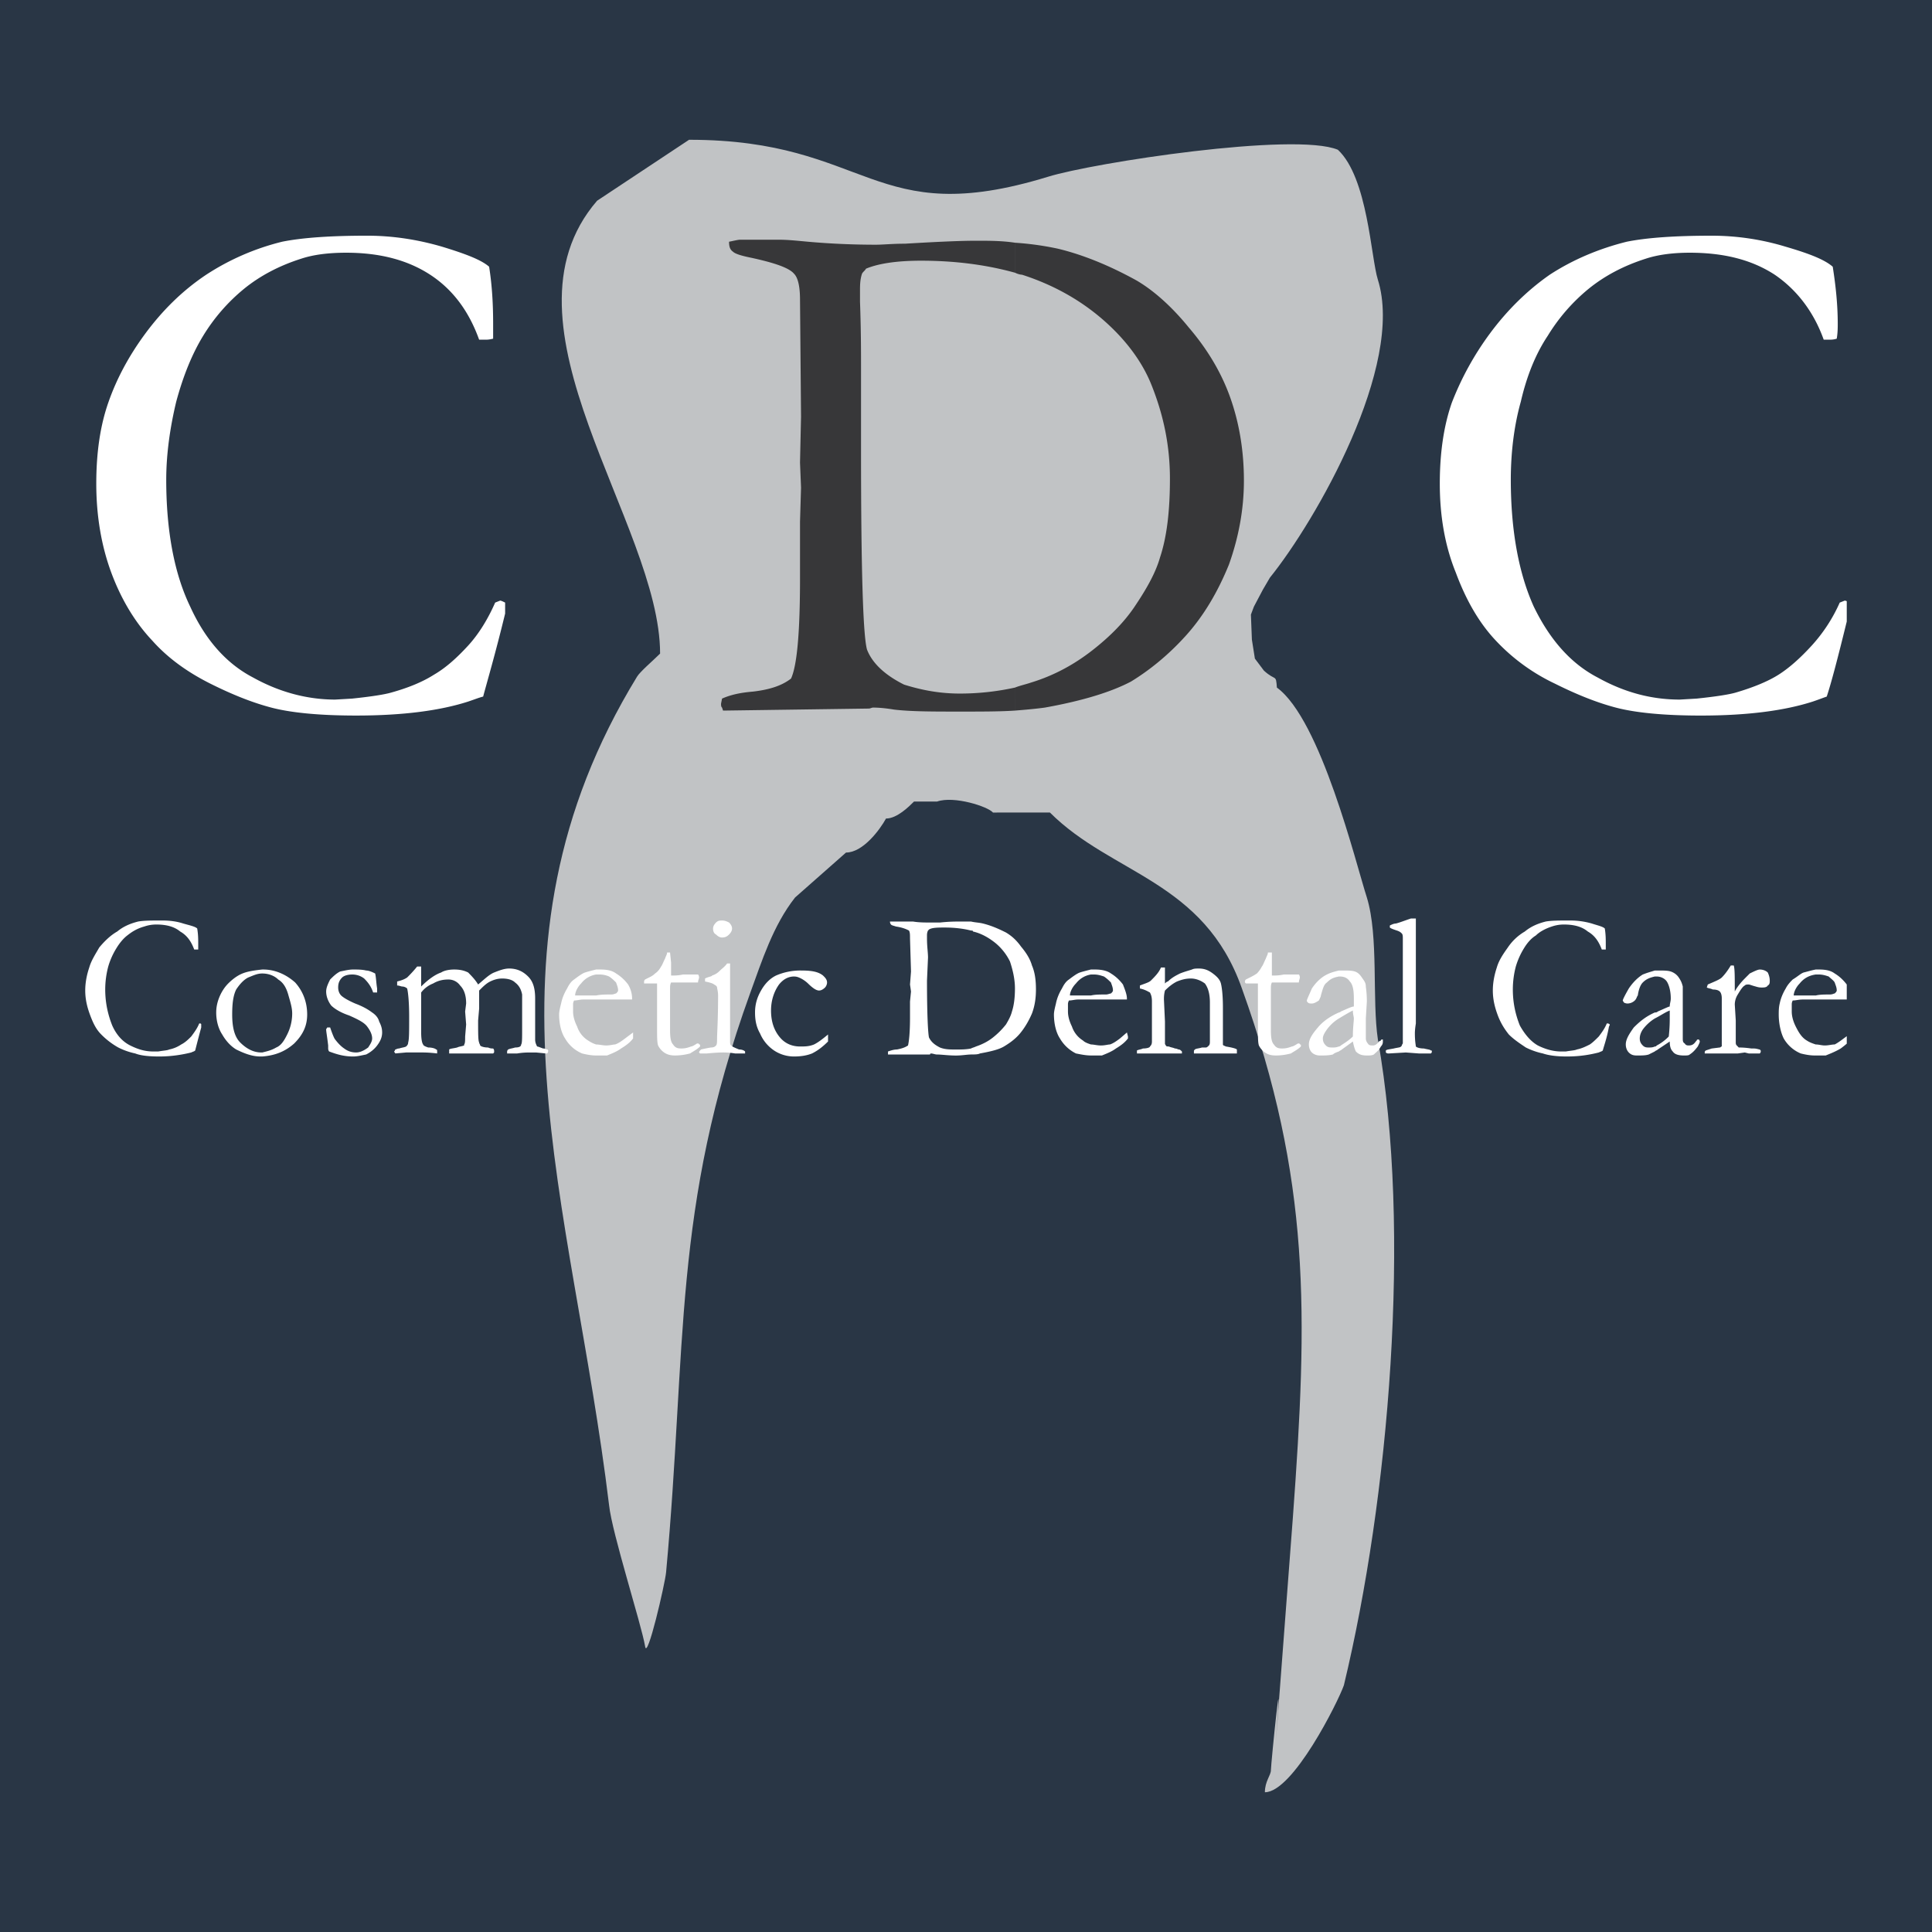 <svg xmlns="http://www.w3.org/2000/svg" width="2500" height="2500" viewBox="0 0 192.756 192.756"><g fill-rule="evenodd" clip-rule="evenodd"><path fill="#293645" d="M0 0h192.756v192.756H0V0z"/><path d="M93.486 79.972H91.19c-.499.499-1.697 1.693-2.792 1.693-.601 1.1-2.293 3.393-3.989 3.393l-5.088 4.489c-2.192 2.792-3.291 6.286-4.489 9.573-7.778 21.547-6.283 35.113-8.376 57.75-.098 1.098-1.896 8.879-2.093 7.383-.4-2.297-3.294-11.27-3.593-14.064-3.691-30.52-13.865-55.455 2.792-82.683.298-.499 1.696-1.696 2.296-2.297 0-12.966-16.959-32.812-6.286-45.181l9.177-6.083c18.054 0 18.252 9.075 35.808 3.691 4.488-1.398 24.633-4.489 28.924-2.694 2.992 2.792 3.291 10.771 3.99 12.966 2.689 8.58-6.186 24.037-10.771 29.723l-.701 1.197-.896 1.696-.299.796.098 2.494.299 1.896.898 1.195c1.197 1.098 1.197.301 1.297 1.696 4.391 3.192 7.881 17.553 8.977 20.945 1.197 3.891.5 10.175 1.1 14.163 3.389 19.15 1.096 45.779-3.393 64.432-.598 1.695-5.088 10.672-7.881 10.672 0-1.096.6-1.693.6-2.193 0-.6 1.297-13.564.498-2.893l1.695-22.342c1.494-20.346 1.797-33.611-5.086-52.764-3.791-10.771-12.967-11.369-19.152-17.553H99.07c-.498-.597-3.891-1.696-5.584-1.096z" fill="#c1c3c5"/><path d="M48.8 26.611c.299 1.893.4 3.789.4 5.685v1.493c-.4.102-.601.102-.8.102h-.597c-.998-2.792-2.593-4.987-4.886-6.483-2.296-1.496-5.088-2.195-8.379-2.195-1.794 0-3.291.2-4.488.597-2.195.699-4.092 1.7-5.686 2.992a18.52 18.52 0 0 0-4.088 4.692c-1.098 1.792-1.995 3.986-2.694 6.582-.6 2.494-.997 5.187-.997 7.779 0 5.085.798 9.376 2.392 12.668 1.497 3.291 3.593 5.683 6.286 7.08 2.69 1.496 5.486 2.195 8.177 2.195l1.696-.099c1.896-.2 3.192-.4 3.891-.6 1.795-.499 3.192-1.097 4.288-1.795 1.197-.698 2.293-1.696 3.393-2.894 1.096-1.198 1.995-2.694 2.694-4.289l.495-.197c.102 0 .302.099.499.197v1.096c-.994 4.091-1.795 6.784-2.192 8.281-.399.099-.898.298-1.496.498-2.796.899-6.486 1.395-11.172 1.395-3.789 0-6.584-.298-8.477-.797-1.896-.499-3.891-1.296-6.086-2.393-2.191-1.099-4.186-2.493-5.784-4.291-1.696-1.795-3.09-4.088-4.088-6.782-.997-2.694-1.496-5.687-1.496-8.878 0-3.091.396-5.785 1.198-8.078.796-2.293 1.995-4.587 3.688-6.883 1.696-2.293 3.69-4.286 6.085-5.883a24.58 24.58 0 0 1 7.58-3.291c1.995-.399 4.787-.6 8.478-.6 2.595 0 5.085.4 7.48 1.1 2.291.7 3.889 1.297 4.686 1.996zM182.852 26.611c.299 1.893.5 3.789.5 5.685 0 .397 0 .896-.1 1.493-.303.102-.6.102-.699.102h-.6c-.998-2.792-2.693-4.987-4.889-6.483-2.293-1.496-5.086-2.195-8.479-2.195-1.693 0-3.188.2-4.387.597-2.195.699-4.088 1.7-5.686 2.992a18.52 18.52 0 0 0-4.088 4.692c-1.197 1.792-2.094 3.986-2.693 6.582-.699 2.494-.998 5.187-.998 7.779 0 5.085.799 9.376 2.293 12.668 1.596 3.291 3.691 5.683 6.387 7.08 2.689 1.496 5.387 2.195 8.178 2.195l1.693-.099c1.896-.2 3.193-.4 3.891-.6 1.697-.499 3.193-1.097 4.289-1.795s2.195-1.696 3.291-2.894a15.952 15.952 0 0 0 2.795-4.289l.498-.197c.049 0 .119.021.203.057v2.028c-.895 3.648-1.533 6.091-1.998 7.49-.301.099-.799.298-1.396.498-2.793.899-6.482 1.395-11.172 1.395-3.789 0-6.582-.298-8.479-.797-1.893-.499-3.887-1.296-6.082-2.393a19.472 19.472 0 0 1-5.887-4.291c-1.695-1.795-2.992-4.088-3.99-6.782-1.098-2.694-1.598-5.687-1.598-8.878 0-3.091.4-5.785 1.201-8.078a29.613 29.613 0 0 1 3.787-6.883c1.695-2.293 3.693-4.286 5.984-5.883 2.297-1.496 4.889-2.595 7.684-3.291 1.992-.399 4.783-.6 8.475-.6 2.596 0 5.088.4 7.381 1.1 2.398.699 3.894 1.296 4.691 1.995zM19.675 92.636c.102.601.102 1.1.102 1.598v.499h-.401c-.298-.798-.699-1.398-1.398-1.795-.597-.498-1.395-.699-2.392-.699-.498 0-.898.099-1.197.201-.699.196-1.198.498-1.697.895-.397.302-.796.797-1.096 1.299a7.367 7.367 0 0 0-.796 1.795 8.972 8.972 0 0 0-.302 2.293c0 1.396.302 2.592.699 3.592.399.896.998 1.596 1.794 1.992.801.4 1.497.6 2.297.6h.499c.597-.102.896-.102 1.096-.199.499-.1.899-.299 1.197-.5.397-.199.699-.498.998-.797.298-.4.597-.801.797-1.299h.098s.102 0 .102.102v.299c-.298 1.096-.499 1.896-.6 2.293-.099.102-.197.102-.397.201-.798.199-1.896.4-3.192.4-1.096 0-1.897-.1-2.396-.303a6.9 6.9 0 0 1-1.692-.596 7.628 7.628 0 0 1-1.696-1.297c-.499-.498-.798-1.1-1.096-1.896-.302-.797-.502-1.594-.502-2.49 0-.9.2-1.699.401-2.297.2-.696.597-1.296.997-1.995.498-.598 1.095-1.198 1.794-1.595.601-.498 1.296-.798 2.097-.998.597-.101 1.394-.101 2.392-.101.796 0 1.495.101 2.096.301.695.198 1.195.301 1.394.497zM26.159 96.729h.102c1.194 0 2.293.498 3.189 1.295.8.898 1.197 1.994 1.197 3.191 0 1.1-.397 1.996-1.295 2.893-.896.799-1.896 1.199-3.192 1.299v-.4c.4-.1.899-.201 1.397-.498.499-.201.797-.697 1.096-1.297a4.667 4.667 0 0 0 .499-2.096c0-.598-.201-1.195-.397-1.895-.201-.697-.5-1.197-.998-1.496-.4-.396-.997-.6-1.598-.6v-.396zm-4.588 4.287c0-.498.099-.998.299-1.496.2-.498.499-.996.899-1.398.397-.396.796-.695 1.194-.895.601-.299 1.299-.398 2.195-.498v.396c-.499 0-.896.203-1.395.4-.4.199-.801.596-1.198 1.197-.298.598-.399 1.396-.399 2.492 0 1.199.2 2.195.797 2.793.601.6 1.299.998 2.097.998h.099v.4h-.201c-.797 0-1.594-.303-2.392-.699-.498-.299-.997-.797-1.396-1.496-.398-.601-.599-1.398-.599-2.194zM32.94 102.512c.201.6.4 1.096.499 1.197.302.398.601.699.899.898.4.299.797.398 1.197.398.401 0 .798-.201 1.198-.498.197-.301.397-.598.397-.9 0-.396-.201-.797-.499-1.193-.299-.4-.896-.699-1.794-1.1-.9-.299-1.497-.699-1.795-.998-.298-.396-.5-.895-.5-1.395 0-.398.201-.801.397-1.197.302-.299.6-.6.997-.797.5-.1.9-.199 1.299-.199.397 0 .896 0 1.296.1.299 0 .699.197.899.297.098.4.098.898.196 1.496v.4h-.397c-.2-.598-.499-.998-.899-1.398a1.935 1.935 0 0 0-1.197-.396c-.397 0-.797.102-.997.299-.299.299-.397.596-.397.998 0 .301.099.596.299.797.2.199.699.498 1.394.799.8.301 1.299.598 1.697.896.302.199.6.5.699.898.2.4.298.695.298 1.096 0 .5-.201.9-.499 1.297-.298.4-.699.699-1.096.898-.499.102-.899.201-1.296.201-.898 0-1.598-.201-2.394-.5 0 0-.099-.102-.099-.299v-.301c-.103-.896-.201-1.395-.201-1.594 0-.104.099-.104.099-.201l.3.001zM39.427 104.707c.098 0 .197-.1.397-.1.298-.1.498-.1.698-.199.099-.102.201-.201.201-.4.099-.299.099-1.096.099-2.592 0-1.398-.099-2.395-.201-2.795a.768.768 0 0 0-.499-.197c-.098 0-.298-.102-.499-.102v-.398c.4-.1.698-.199.997-.398.201-.197.601-.598.998-1.096h.401V98.424c.699-.699 1.395-1.197 1.995-1.398.299-.197.798-.297 1.296-.297.597 0 .998.1 1.398.297.298.303.695.699.994 1.197.601-.498 1.1-.996 1.598-1.197.499-.197.997-.396 1.497-.396.797 0 1.397.299 1.893.797.502.498.702 1.195.702 2.191v4.092c0 .299.098.498.197.699.102 0 .302.1.598.199.2 0 .4.1.4.1.102 0 .102.098.102.098 0 .102 0 .201-.102.299h-.099l-.998-.098h-.601c-.298 0-.695 0-1.295.098h-.999v-.197s0-.102.103-.199c.2-.1.397-.1.695-.199.4 0 .601-.1.601-.301.099-.1.099-.6.099-1.494v-3.492c-.099-.498-.299-.898-.699-1.197-.298-.299-.798-.4-1.296-.4-.397 0-.797.102-1.198.301-.397.197-.696.5-1.095.9v1.791l-.103 1.197c0 1.299 0 1.998.103 2.195 0 .1.101.199.101.299.099.102.397.201.797.201.197.1.397.1.499.1.099.1.099.197.099.299 0 .1 0 .1-.099.197h-4.389v-.397c.101-.1.399-.1.796-.199.201-.1.401-.1.699-.201v-.1c.099-.1.099-.396.099-.797l.101-1.197-.101-1.295.101-.799c0-.799-.2-1.396-.601-1.797a1.418 1.418 0 0 0-1.197-.598c-.495 0-.994.1-1.495.396a2.74 2.74 0 0 0-1.195.9V103.01c0 .699.099 1.098.2 1.197 0 .1.197.201.5.301.397 0 .695.1.796.199.099 0 .099.098.099.199v.197c-.797-.098-1.296-.098-1.496-.098H40.524l-1.095.098c0-.098-.102-.098-.102-.197-.002 0 .1-.101.1-.199zM63.062 99.721h-3.59v-.4c.499-.1.899-.1 1.497-.1.298 0 .397-.102.498-.102.099-.098.201-.197.201-.295 0-.301-.102-.502-.201-.801-.2-.199-.399-.4-.698-.598a2.422 2.422 0 0 0-.899-.199h-.397v-.498h.397c.699 0 1.198.1 1.598.396a4.32 4.32 0 0 1 1.198 1.098c.298.5.397.998.397 1.395v.104h-.001zm-3.589 4.486c.299 0 .699.1.997.1.397 0 .699-.1.896-.1.302-.1.6-.297.997-.6l.8-.598v.597c-.302.4-.699.699-1.197 1-.4.299-.898.496-1.398.699h-1.096v-1.098h.001zm0-4.486h-1.296c-.302 0-.597.098-.899.098-.102.199-.102.301-.102.4v.699c0 .396.102.895.404 1.496a2.588 2.588 0 0 0 1.092 1.396c.302.197.502.297.8.396v1.1c-.499 0-.998-.102-1.397-.203a3.535 3.535 0 0 1-1.696-1.496c-.397-.598-.597-1.496-.597-2.393 0-.297.098-.697.2-1.096.099-.502.299-1 .597-1.498.201-.398.4-.697.699-.896.4-.299.798-.6 1.096-.699.298-.098.699-.197 1.099-.297v.498a2.368 2.368 0 0 0-1.496.895c-.397.402-.597.9-.597 1.199h2.092v.401h.001zM66.553 95.031h.298l.102.998v1.299h.2c.197 0 .499 0 .995-.102h1.496c.103.102.103.299.103.299 0 .098-.103.299-.103.498h-2.69c-.102.199-.102.4-.102.598v4.189c0 .797.102 1.197.302 1.396.197.301.397.4.797.4.197 0 .499 0 .998-.199.099 0 .298-.102.597-.301h.098s.103 0 .103.1c.097 0 .097 0 .097.1v.102c-.298.299-.695.498-.997.695a5.892 5.892 0 0 1-1.496.203c-.499 0-.797-.102-1.096-.301a1.87 1.87 0 0 1-.597-.699c-.103-.299-.103-.896-.103-1.893v-3.691-.602h-1.296v-.197s0-.1.102-.199c0 0 .196-.102.397-.199.199-.1.396-.197.597-.4.302-.197.501-.496.6-.695.099-.103.2-.4.4-.802.1-.295.198-.397.198-.597z" fill="#fff"/><path d="M71.143 92.636c0-.196.099-.397.298-.597.201-.2.397-.2.598-.2.298 0 .498.101.699.2.2.2.299.401.299.597 0 .204-.099.401-.299.601-.201.201-.4.299-.699.299-.201 0-.397-.099-.598-.299-.199-.1-.298-.299-.298-.601zm-.8 5.288v-.301c.4-.197.699-.197.699-.295.302-.102.499-.203.797-.5.201-.199.499-.398.699-.701h.303v7.683c0 .297 0 .396.099.496.099.102.298.201.797.4.298 0 .499.098.601.199v.198h-1.001c-.597-.098-.998-.098-1.195-.098-.101 0-.6 0-1.598.098h-.7l-.097-.098c0-.1.097-.201.2-.299 0 0 .397-.1.997-.199.299 0 .4-.1.499-.201.099-.1.099-.396.099-.699 0-.496.102-1.893.102-4.287 0-.398-.102-.699-.102-.797 0-.1-.099-.201-.298-.301-.101-.101-.403-.199-.901-.298zM82.613 103.211v.699c-.501.498-.998.895-1.595 1.193-.501.203-1.099.303-1.797.303s-1.398-.201-1.995-.602a3.851 3.851 0 0 1-1.394-1.693c-.4-.697-.502-1.396-.502-2.096 0-.797.2-1.496.601-2.191.397-.703.896-1.201 1.495-1.496a6.103 6.103 0 0 1 2.494-.5c.998 0 1.696.1 2.192.5.203.197.403.396.403.695 0 .199-.103.4-.2.5-.203.199-.4.301-.601.301-.299 0-.696-.301-1.099-.703a3.098 3.098 0 0 0-.696-.498c-.199-.098-.4-.197-.699-.197-.597 0-1.096.299-1.496.797-.5.699-.798 1.596-.798 2.594 0 1.098.298 1.994.896 2.693.502.598 1.198.898 1.995.898.502 0 .9 0 1.398-.201.401-.199.798-.498 1.398-.996zM96.875 91.94c.396.099.798.099 1.197.2.795.197 1.498.496 2.293.896.5.298.998.699 1.498 1.397.498.597.895 1.194 1.096 1.893.301.698.398 1.497.398 2.396 0 .797-.098 1.594-.398 2.393-.299.697-.695 1.396-1.195 1.996-.502.598-1.098.996-1.598 1.297-.498.299-1.299.498-2.393.695-.199.102-.502.102-.898.102v-.598c.201-.1.298-.1.498-.199.598-.201 1.199-.498 1.697-.898.5-.398.896-.797 1.295-1.297.301-.498.5-.898.598-1.295.201-.602.299-1.398.299-2.297 0-.896-.199-1.793-.496-2.691a5.56 5.56 0 0 0-1.396-1.798c-.602-.496-1.398-.995-2.293-1.194 0-.099-.102-.099-.201-.099v-.899h-.001zm-8.281 12.966c.302-.102.601-.199.898-.199.5-.1.798-.199 1.1-.4.099-.396.2-1.297.2-2.791V99.92l.099-.998-.099-.699.099-1.295-.099-3.291c0-.4 0-.6-.102-.797-.2-.101-.6-.301-1.296-.399-.298-.103-.4-.103-.499-.201 0 0-.102-.099-.102-.298h2.297c.598.099 1.195.099 1.894.099h.797c.9-.099 1.598-.099 1.995-.099h1.1v.899c-.8-.204-1.696-.301-2.595-.301-.696 0-1.296 0-1.594.2l-.099.101c-.102.197-.102.397-.102.496v.302c0 .797.102 1.395.102 1.894l-.102 2.294c0 3.391.102 5.287.201 5.686.2.4.498.697 1.095.998.499.199 1.001.199 1.598.199.499 0 .998 0 1.497-.1v.598c-.4 0-.899.102-1.497.102-.8 0-1.397-.102-1.893-.102-.203 0-.403-.102-.6-.102 0 0-.099 0-.099.102h-4.193v-.102-.2h-.001zM112.434 99.721h-3.59v-.4c.398-.1.896-.1 1.496-.1.201 0 .396-.102.5-.102.098-.098.199-.197.199-.295 0-.301-.102-.502-.199-.801-.201-.199-.4-.4-.699-.598-.299-.098-.598-.199-.998-.199h-.299v-.498h.398c.6 0 1.197.1 1.598.396.498.301.898.699 1.197 1.098.195.5.396.998.396 1.395v.104h.001zm-3.59 4.486c.299 0 .598.1.998.1s.699-.1.895-.1c.303-.1.602-.297 1.002-.6l.695-.598.102.4v.197c-.303.4-.699.699-1.197 1-.4.299-.898.496-1.398.699h-1.096v-1.098h-.001zm0-4.486h-1.295c-.299 0-.602.098-.898.098-.1.199-.1.301-.1.4v.699c0 .396.1.895.396 1.496a2.605 2.605 0 0 0 1.1 1.396c.197.197.496.297.797.396v1.1c-.498 0-.996-.102-1.496-.203a3.805 3.805 0 0 1-1.598-1.496c-.396-.598-.598-1.496-.598-2.393 0-.297.104-.697.201-1.096.098-.502.299-1 .598-1.498.199-.398.398-.697.699-.896.396-.299.799-.6 1.094-.699.303-.098.699-.197 1.1-.297v.498c-.6.102-1.1.396-1.496.895-.4.402-.6.9-.6 1.199h2.096v.401zM113.432 104.805c.199-.098.4-.098.6-.197.396 0 .699-.1.699-.199.098-.102.197-.201.197-.498v-.4-3.59c0-.498-.1-.699-.197-.898-.199-.1-.498-.299-1.002-.4v-.299c.504-.201.9-.299 1.1-.498.398-.398.799-.799.998-1.297h.4V98.123c.098-.098.197-.197.295-.197.4-.398.801-.596 1.201-.799.496-.197.896-.297 1.193-.396.201-.1.4-.1.699-.1.598 0 .998.199 1.395.496.4.301.699.6.801.996.1.402.199 1.199.199 2.396V104.208c0 .1.1.1.299.201.598.1.998.199 1.096.299v.397h-4.287v-.197c0-.102 0-.102.098-.199.102-.1.4-.1.703-.199h.396c.098 0 .199-.1.299-.201.098-.1.098-.299.098-.396v-.303-3.59c0-.898-.197-1.494-.498-1.896-.396-.297-.896-.498-1.395-.498-.5 0-.898.102-1.398.301-.396.197-.797.5-1.193.9-.102.396-.102.695-.102.896l.102 2.193v2.193c0 .1.098.199.098.199 0 .102.197.102.299.102.201.1.4.1.598.199.199 0 .301.1.4.1.102 0 .199.098.299.199v.197H113.434v-.098l-.002-.202zM126.498 95.031h.398v2.297h.199c.199 0 .5 0 .998-.102h1.496c.098.102.098.299.098.299 0 .098-.098.299-.098.498h-2.693c-.1.199-.1.4-.1.598v4.189c0 .797.1 1.197.299 1.396.199.301.396.4.797.4.201 0 .5 0 .998-.199.1 0 .299-.102.598-.301h.102s.098 0 .098.1c.102 0 .102 0 .102.1v.102c-.301.299-.699.498-.996.695-.4.102-.9.203-1.498.203-.498 0-.797-.102-1.098-.301a1.892 1.892 0 0 1-.598-.699c-.098-.299-.098-.896-.098-1.893v-3.691-.602H124.302c-.098-.098-.098-.098-.098-.197 0 0 0-.1.098-.199 0 0 .201-.102.398-.199.199-.1.4-.197.699-.4.199-.197.4-.496.498-.695.1-.103.199-.4.4-.802.099-.295.201-.397.201-.597zM137.969 103.709v.201c0 .098 0 .297-.199.498-.201.396-.5.598-.699.797-.199.102-.396.102-.699.102-.498 0-.797-.102-1.096-.4-.098-.199-.201-.498-.299-.996l-1.1.797c-.098.098-.197.098-.297.199v-.498s.1 0 .199-.102c.299-.199.797-.496 1.197-.896 0-.898.098-1.496.098-1.795 0-.199-.098-.4-.098-.799-.4.199-.898.498-1.396.799v-.6s.1 0 .199-.098c.699-.303 1.096-.498 1.295-.498v-.803c0-.793-.098-1.395-.4-1.693-.195-.301-.498-.498-.994-.498h-.1v-.598h.297c.602 0 .998 0 1.301.1.297.098.494.299.695.598.199.299.396.498.396.898 0 .1.102.598.102 1.496l-.102 1.695v1.992c0 .203.102.4.203.5.1.199.299.199.498.199.197 0 .398-.1.598-.396l.201-.1c.001-.101.098-.101.2-.101zm-4.389 1.197c-.301.1-.5.197-.598.299-.4.102-.801.102-1.301.102-.297 0-.596-.102-.797-.301-.199-.201-.297-.498-.297-.799 0-.498.297-.996.898-1.695.496-.598 1.193-1.096 2.094-1.496v.6c-.5.299-.9.699-1.195 1.098-.203.297-.402.596-.402.895 0 .303.1.5.301.699.199.201.396.201.699.201.197 0 .297 0 .598-.1v.497zm0-7.48c-.5.1-.799.197-1.195.598-.303.199-.402.598-.6 1.297 0 .102-.104.297-.201.498-.299.199-.498.301-.699.301-.199 0-.297 0-.4-.102-.098-.098-.098-.098-.098-.199 0-.098.201-.498.498-1.197.4-.598.9-1.096 1.5-1.395.396-.201.795-.299 1.195-.398v.597zM138.664 92.539v-.201c.201-.099.4-.197.6-.197.402-.101.896-.301 1.498-.501h.498v10.472c-.098.602-.098.898-.098 1 0 .799.098 1.195.098 1.297.098.1.396.199.797.199.4.1.6.1.699.197.098 0 .098 0 .098.102 0 .1 0 .1-.098.197H141.558l-1.297-.098-1.695.098c-.102 0-.201 0-.299-.098v-.1-.102c.098-.098.299-.098.797-.197.4-.1.699-.1.699-.199.098 0 .098-.201.197-.301V93.636c0-.2 0-.4-.1-.5-.098-.101-.195-.199-.498-.298-.298-.1-.596-.202-.698-.299zM160.111 92.636c.098.601.098 1.1.098 1.598v.499h-.199-.199c-.299-.798-.699-1.398-1.395-1.795-.598-.498-1.398-.699-2.396-.699-.498 0-.895.099-1.197.201-.598.196-1.193.498-1.594.895-.498.302-.896.797-1.197 1.299a7.523 7.523 0 0 0-.799 1.795 9.054 9.054 0 0 0-.297 2.293c0 1.396.297 2.592.699 3.592.498.896 1.096 1.596 1.795 1.992.795.4 1.594.6 2.293.6h.498c.598-.102.898-.102 1.1-.199.498-.1.895-.299 1.295-.5.299-.199.598-.498.896-.797.299-.4.6-.801.797-1.299h.102s.1 0 .197.102c0 .102-.098.201-.098.299-.201 1.096-.5 1.896-.598 2.293-.102.102-.201.102-.4.201-.797.199-1.795.4-3.193.4-.994 0-1.793-.1-2.391-.303a6.987 6.987 0 0 1-1.697-.596c-.596-.4-1.197-.799-1.695-1.297-.396-.498-.797-1.1-1.096-1.896s-.5-1.594-.5-2.49c0-.9.201-1.699.398-2.297.199-.696.6-1.296 1.098-1.995a5.19 5.19 0 0 1 1.697-1.595c.598-.498 1.297-.798 2.092-.998.598-.101 1.398-.101 2.393-.101.801 0 1.496.101 2.195.301.601.198 1.099.301 1.298.497zM169.486 103.709a.312.312 0 0 1 .102.201c0 .098-.102.297-.201.498-.301.396-.498.598-.801.797-.098.102-.295.102-.598.102-.498 0-.898-.102-1.096-.4-.199-.199-.301-.498-.301-.996l-1.193.797c-.1.098-.201.098-.303.199v-.498c.102 0 .102 0 .203-.102a4.671 4.671 0 0 0 1.195-.896c.098-.898.098-1.496.098-1.795v-.799c-.496.199-.896.498-1.496.799v-.6c.102 0 .203 0 .303-.098.697-.303 1.096-.498 1.193-.498 0-.301.102-.5.102-.803 0-.793-.199-1.395-.396-1.693-.201-.301-.602-.498-.998-.498h-.203v-.598h.303c.6 0 .996 0 1.295.1.299.098.598.299.797.598.201.299.301.498.4.898v5.183c0 .203 0 .4.201.5.098.199.299.199.396.199.299 0 .498-.1.699-.396l.098-.1c0-.101.102-.101.201-.101zm-4.39 1.197c-.197.1-.396.197-.598.299-.299.102-.695.102-1.197.102-.396 0-.598-.102-.797-.301-.197-.201-.299-.498-.299-.799 0-.498.299-.996.797-1.695.598-.598 1.197-1.096 2.094-1.496v.6a4.276 4.276 0 0 0-1.195 1.098c-.199.297-.301.596-.301.895 0 .303.102.5.301.699.201.201.398.201.598.201.201 0 .4 0 .598-.1v.497h-.001zm0-7.48c-.396.1-.797.197-1.195.598-.199.199-.398.598-.498 1.297-.102.102-.102.297-.299.498a1.08 1.08 0 0 1-.699.301c-.098 0-.199 0-.4-.102 0-.098-.098-.098-.098-.199 0-.098.197-.498.598-1.197.4-.598.898-1.096 1.396-1.395.5-.201.9-.299 1.195-.398v.597zM170.082 105.104v-.098c0-.1 0-.1.102-.201l.598-.197.797-.1c.102 0 .102-.1.203-.1v-.801-3.99c0-.396-.102-.596-.203-.695-.098-.098-.299-.199-.695-.199-.199-.102-.4-.102-.598-.199l.1-.301c.699-.299 1.193-.498 1.396-.697.297-.299.598-.697.896-1.198h.299c.102.302.102 1.099.102 2.294v.301c.199-.398.598-.898.998-1.299l.195-.197c.104-.098.201-.199.299-.301.4-.197.801-.396 1-.396.299 0 .598.1.799.297.098.201.199.5.199.799 0 .199 0 .398-.199.498-.1.201-.4.201-.6.201-.1 0-.297 0-.6-.1-.398-.102-.6-.201-.697-.201-.201 0-.299 0-.396.1-.201.102-.4.4-.699.898a1.912 1.912 0 0 0-.299.998l.098 1.594v2.098c0 .197 0 .297.102.396l.197.201c.699 0 1.197.1 1.297.1h.199c.299 0 .502.1.6.1.1.098.1.098.1.199 0 0 0 .1-.1.197h-1.098l-.396-.098-.699.098h-3.297v-.001zM184.252 99.721h-3.098v-.4c.398-.1.9-.1 1.398-.1.299 0 .396-.102.496-.102.102-.098.203-.197.203-.295 0-.301-.102-.502-.203-.801-.1-.199-.396-.4-.598-.598-.299-.098-.598-.199-.996-.199h-.301v-.498h.301c.697 0 1.197.1 1.594.396.502.301.898.699 1.201 1.098l.002.006v1.493h.001zm0 3.66v.746a9.938 9.938 0 0 1-.604.48c-.498.299-.996.496-1.496.699h-.998v-1.1c.301 0 .598.1.9.1.396 0 .697-.1.994-.1.203-.1.502-.297.898-.6l.306-.225zm-3.098-3.66h-1.295c-.4 0-.699.098-.998.098-.098.199-.098.301-.098.4v.699c0 .396.098.895.396 1.496.299.596.598 1.096 1.1 1.396.299.197.598.297.895.396v1.1h-.1c-.496 0-.998-.102-1.395-.203a3.52 3.52 0 0 1-1.697-1.496c-.299-.598-.498-1.496-.498-2.393 0-.297 0-.697.098-1.096.102-.502.303-1 .6-1.498.201-.398.5-.697.699-.896.5-.299.799-.6 1.096-.699.402-.098.699-.197 1.197-.297v.498c-.697.102-1.197.396-1.598.895-.396.402-.596.9-.596 1.199h2.193v.401h.001z" fill="#fff"/><path d="M101.262 24.216c1.496.099 2.895.298 4.289.597 2.496.6 5.186 1.696 7.881 3.192 1.695 1 3.49 2.595 5.188 4.688 1.793 2.093 3.191 4.39 4.09 6.884.896 2.493 1.395 5.285 1.395 8.376 0 2.792-.498 5.587-1.496 8.379-1.096 2.694-2.494 5.089-4.289 7.08-1.797 1.995-3.689 3.492-5.484 4.59-1.896.998-4.689 1.894-8.58 2.593-.695.098-1.695.2-2.992.301V68.6c.502-.201 1.002-.299 1.598-.5 2.293-.699 4.289-1.794 6.084-3.189 1.793-1.397 3.289-2.894 4.389-4.59 1.199-1.794 1.994-3.29 2.395-4.688.697-2.093.994-4.688.994-7.881 0-3.188-.596-6.279-1.893-9.475-.898-2.192-2.494-4.386-4.787-6.381-2.297-1.995-4.986-3.492-8.08-4.489-.197 0-.498-.099-.699-.2v-2.991h-.003zM72.039 69.699c.899-.4 1.893-.6 3.093-.699 1.693-.2 2.891-.601 3.79-1.3.597-1.292.895-4.586.895-9.97v-5.686l.102-3.392-.102-2.494.102-4.586-.102-11.67c0-1.296-.196-2.195-.597-2.592-.499-.6-1.995-1.099-4.288-1.597-1-.201-1.598-.397-1.795-.598-.298-.2-.4-.498-.4-.998.499-.099.899-.2 1.096-.2h3.892c.898 0 1.794.101 2.89.2 2.194.197 4.491.298 6.784.298.699 0 1.595-.101 2.891-.101 3.294-.197 5.587-.296 7.083-.296 1.297 0 2.594 0 3.889.197v2.993c-2.891-.798-5.984-1.198-9.373-1.198-2.494 0-4.289.298-5.489.797-.099.201-.296.302-.397.502-.2.597-.2 1.194-.2 1.696v1.097c.102 2.792.102 4.987.102 6.68v8.081c0 11.969.2 18.55.597 19.948.5 1.296 1.696 2.493 3.691 3.49 1.896.598 3.691.896 5.584.896a25.58 25.58 0 0 0 5.486-.597v2.296c-1.496.099-3.291.099-5.486.099-2.693 0-4.885 0-6.581-.2-.601-.103-1.398-.2-2.094-.2-.101 0-.298.098-.399.098l-14.563.203-.101-.301c-.099-.099-.099-.197-.099-.397l.099-.499z" fill="#373739"/></g></svg>